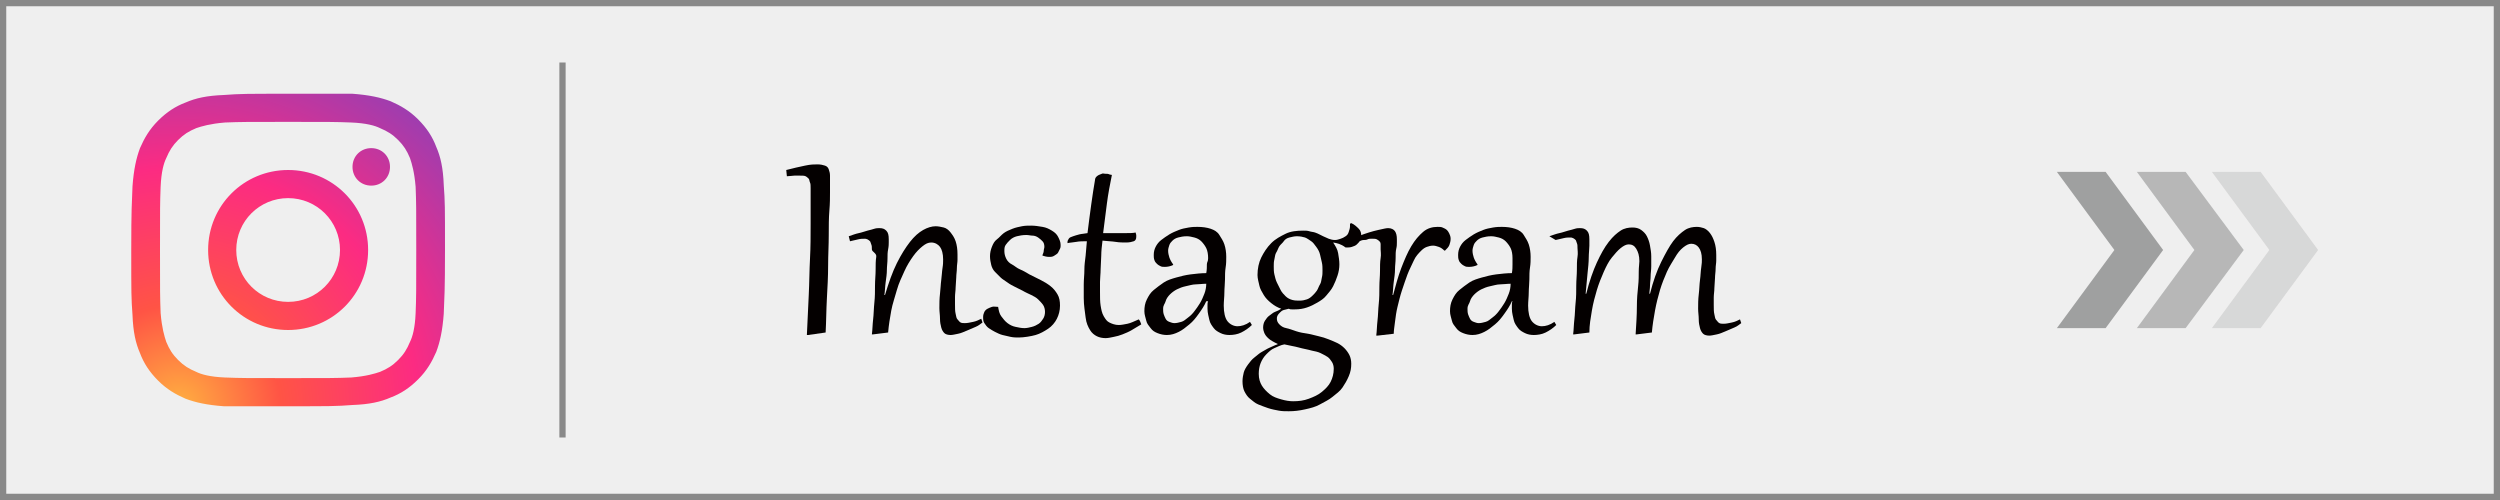 <?xml version="1.0" encoding="utf-8"?>
<!-- Generator: Adobe Illustrator 27.0.1, SVG Export Plug-In . SVG Version: 6.00 Build 0)  -->
<svg version="1.1" id="レイヤー_1" xmlns="http://www.w3.org/2000/svg" xmlns:xlink="http://www.w3.org/1999/xlink" x="0px"
	 y="0px" viewBox="0 0 400 80" style="enable-background:new 0 0 400 80;" xml:space="preserve">
<rect x="0" y="0" width="400" height="80" fill="#333333" stroke="none"/>
<style type="text/css">
	.st0{fill:#EFEFEF;}
	.st1{fill:#898989;}
	.st2{opacity:0.3;}
	.st3{fill:#9FA0A0;}
	.st4{opacity:0.7;}
	.st5{enable-background:new    ;}
	.st6{fill:#040000;}
	.st7{fill:#EFEFEF;stroke:#898989;stroke-miterlimit:10;}
	.st8{fill:none;}
	.st9{fill-rule:evenodd;clip-rule:evenodd;fill:url(#Instagram_00000096042498885223453700000002850084747595024820_);}
</style>
<g id="レイヤー_1_00000182530060252875032300000000505447438469225115_">
	<g>
		<rect x="0.5" y="0.5" class="st0" width="399" height="79"/>
		<path class="st1" d="M399,1v78H1V1H399 M400,0H0v80h400V0L400,0z"/>
	</g>
</g>
<g>
	<g class="st2">
		<polygon class="st3" points="353.9,52.5 363.1,40 353.9,27.5 361.7,27.5 370.9,40 361.7,52.5 		"/>
	</g>
	<g class="st4">
		<polygon class="st3" points="341.9,52.5 351.1,40 341.9,27.5 349.7,27.5 359,40 349.7,52.5 		"/>
	</g>
	<g>
		<polygon class="st3" points="329.1,52.5 338.3,40 329.1,27.5 336.9,27.5 346.1,40 336.9,52.5 		"/>
	</g>
</g>
<g class="st5">
	<path class="st6" d="M129.7,30.1c0-0.4,0-0.7-0.1-0.9s-0.1-0.5-0.2-0.6s-0.3-0.3-0.5-0.4s-0.5-0.1-0.9-0.1c-0.3,0-0.6,0-0.9,0
		s-0.8,0.1-1.2,0.1l-0.1-1c1.1-0.3,2.1-0.5,3-0.7s1.5-0.2,2-0.2c0.5,0,0.9,0.1,1.2,0.2s0.5,0.3,0.6,0.6s0.2,0.6,0.2,1s0,0.8,0,1.3
		c0,0.2,0,0.6,0,1.4s0,1.7-0.1,2.9s-0.1,2.5-0.1,4s-0.1,3.1-0.1,4.8s-0.1,3.5-0.2,5.3s-0.1,3.6-0.2,5.4l-2.8,0.4l-0.2,0
		c0.1-2.2,0.2-4.4,0.3-6.4s0.1-4,0.2-5.8s0.1-3.8,0.1-5.6S129.7,32.1,129.7,30.1z"/>
	<path class="st6" d="M139.5,39.9c0-0.3,0-0.6-0.1-0.8s-0.1-0.4-0.2-0.5s-0.2-0.2-0.4-0.3s-0.3-0.1-0.5-0.1c-0.3,0-0.6,0-1,0.1
		s-0.8,0.2-1.3,0.3l-0.2-0.8c0.6-0.2,1.1-0.4,1.6-0.5s1-0.3,1.4-0.4s0.8-0.2,1.1-0.3s0.6-0.1,0.8-0.1c0.5,0,0.8,0.1,1.1,0.4
		s0.4,0.7,0.4,1.4c0,0.1,0,0.3,0,0.5s0,0.6-0.1,1.1s-0.1,0.9-0.1,1.5s-0.1,1.2-0.1,1.8s-0.1,1.3-0.2,2s-0.1,1.4-0.2,2l0.1,0
		c0.6-2,1.2-3.7,1.9-5.1s1.4-2.5,2.1-3.4s1.4-1.5,2.1-1.9s1.4-0.6,2-0.6c0.4,0,0.9,0.1,1.3,0.2s0.8,0.4,1.1,0.8s0.6,0.8,0.8,1.4
		s0.3,1.3,0.3,2.1c0,0.2,0,0.5,0,0.9s-0.1,0.8-0.1,1.3s-0.1,1-0.1,1.5s-0.1,1.1-0.1,1.6s-0.1,1-0.1,1.5s0,0.9,0,1.2
		c0,0.6,0,1.1,0.1,1.5s0.1,0.7,0.3,0.9s0.3,0.4,0.5,0.5s0.4,0.1,0.7,0.1c0.4,0,0.8-0.1,1.3-0.2s0.9-0.3,1.3-0.5l0.2,0.6
		c-0.3,0.2-0.6,0.5-1.1,0.7s-0.9,0.4-1.4,0.6s-0.9,0.4-1.4,0.5s-0.9,0.2-1.2,0.2c-0.4,0-0.8-0.1-1-0.3s-0.4-0.5-0.5-0.9
		s-0.2-0.8-0.2-1.4s-0.1-1.1-0.1-1.7c0-0.7,0-1.5,0.1-2.3s0.1-1.5,0.2-2.2s0.1-1.3,0.2-1.9s0.1-1,0.1-1.4c0-0.9-0.2-1.6-0.5-2
		s-0.8-0.7-1.4-0.7c-0.5,0-0.9,0.2-1.4,0.6s-1,0.9-1.5,1.6s-1,1.5-1.4,2.4s-0.9,1.9-1.2,3s-0.7,2.2-0.9,3.3s-0.4,2.3-0.5,3.5
		l-2.4,0.3l-0.2,0c0.1-0.7,0.1-1.6,0.2-2.4s0.1-1.8,0.2-2.7s0.1-1.8,0.1-2.7s0.1-1.7,0.1-2.5s0-1.5,0.1-2.1S139.5,40.3,139.5,39.9z"
		/>
	<path class="st6" d="M159.7,49.1c0.1,0.6,0.2,1.1,0.5,1.5s0.6,0.8,1,1.1s0.8,0.5,1.3,0.6s0.9,0.2,1.4,0.2c0.4,0,0.8-0.1,1.2-0.2
		s0.8-0.3,1.1-0.5s0.5-0.5,0.7-0.8s0.3-0.7,0.3-1.1c0-0.4-0.1-0.8-0.3-1.1s-0.5-0.6-0.8-0.9s-0.7-0.5-1.1-0.7s-0.9-0.4-1.4-0.7
		c-0.4-0.2-0.8-0.4-1.2-0.6s-0.8-0.4-1.2-0.7s-0.8-0.5-1.1-0.8s-0.6-0.6-0.9-0.9s-0.5-0.7-0.6-1.1s-0.2-0.9-0.2-1.4
		c0-0.5,0.1-1,0.3-1.5s0.4-0.9,0.8-1.2s0.7-0.7,1.1-1s0.9-0.5,1.4-0.7s1-0.3,1.5-0.4s1-0.1,1.5-0.1c0.6,0,1.2,0.1,1.8,0.2
		s1,0.3,1.5,0.6s0.8,0.6,1,1s0.4,0.8,0.4,1.3c0,0.2,0,0.4-0.1,0.6s-0.2,0.4-0.3,0.6s-0.3,0.3-0.6,0.5s-0.5,0.2-0.9,0.2
		c-0.3,0-0.7-0.1-1-0.2l0-0.1c0.1-0.2,0.2-0.5,0.2-0.7s0.1-0.4,0.1-0.6c0-0.4-0.1-0.7-0.3-0.9s-0.4-0.4-0.7-0.6s-0.6-0.3-0.9-0.3
		s-0.6-0.1-1-0.1c-0.6,0-1.1,0.1-1.5,0.2s-0.8,0.3-1.1,0.6s-0.5,0.5-0.7,0.8s-0.2,0.6-0.2,1c0,0.4,0.1,0.8,0.3,1.2s0.5,0.7,0.9,0.9
		s0.8,0.6,1.3,0.8s1,0.5,1.5,0.8c0.6,0.3,1.2,0.6,1.8,0.9s1.1,0.6,1.6,1s0.8,0.8,1.1,1.3s0.4,1.1,0.4,1.8c0,0.8-0.2,1.5-0.5,2.1
		s-0.8,1.2-1.4,1.6s-1.3,0.8-2,1S163.8,54,163,54c-0.4,0-0.8,0-1.3-0.1s-0.9-0.2-1.3-0.3s-0.8-0.3-1.2-0.5s-0.7-0.4-1-0.6
		s-0.5-0.5-0.7-0.8s-0.2-0.6-0.2-1c0-0.3,0.1-0.6,0.2-0.8s0.3-0.4,0.5-0.5s0.4-0.2,0.7-0.3S159.3,49.1,159.7,49.1L159.7,49.1z"/>
	<path class="st6" d="M177.9,28c-0.3,1.5-0.6,3-0.8,4.6s-0.4,3.1-0.6,4.7c0.4,0,0.7,0,1.1,0s0.7,0,1,0s0.6,0,0.8,0s0.5,0,0.6,0
		c0.7,0,1.3,0,1.7-0.1c0,0.1,0.1,0.3,0.1,0.4s0,0.2,0,0.3c0,0.3-0.1,0.6-0.4,0.7s-0.7,0.2-1.2,0.2c-0.5,0-1.1,0-1.7-0.1
		s-1.3-0.1-2.1-0.2c-0.1,0.8-0.2,1.7-0.2,2.4s-0.1,1.5-0.1,2.2s-0.1,1.4-0.1,2s0,1.1,0,1.6c0,0.8,0,1.6,0.1,2.2s0.2,1.2,0.5,1.7
		s0.5,0.8,0.9,1s0.9,0.4,1.5,0.4c0.4,0,0.9-0.1,1.4-0.2s1.1-0.4,1.8-0.7c0.2,0.2,0.3,0.5,0.4,0.8c-0.5,0.3-1,0.6-1.5,0.9
		s-1,0.5-1.5,0.7s-0.9,0.3-1.4,0.4s-0.9,0.2-1.3,0.2c-0.5,0-1-0.1-1.4-0.3s-0.8-0.5-1.1-1s-0.6-1.1-0.7-2s-0.3-1.9-0.3-3.1
		c0-0.7,0-1.4,0-2.2s0.1-1.5,0.1-2.3s0.1-1.5,0.2-2.3s0.1-1.5,0.2-2.3c-0.6,0-1.2,0-1.7,0.1s-1,0.1-1.4,0.2c0,0,0-0.1,0-0.2
		c0-0.2,0.1-0.3,0.2-0.5s0.4-0.3,0.7-0.4s0.6-0.2,1-0.3s0.8-0.1,1.3-0.2c0.2-1.6,0.4-3.2,0.6-4.6s0.4-2.8,0.6-3.9
		c0-0.2,0.1-0.4,0.2-0.5s0.2-0.2,0.4-0.3s0.3-0.1,0.5-0.2s0.3,0,0.5,0c0.3,0,0.5,0,0.7,0.1S177.7,27.9,177.9,28z"/>
	<path class="st6" d="M193.3,41.3c0-0.6-0.1-1.2-0.3-1.6s-0.5-0.8-0.8-1.1s-0.7-0.5-1.1-0.6s-0.8-0.2-1.2-0.2c-0.6,0-1,0.1-1.4,0.2
		s-0.7,0.3-0.9,0.5s-0.4,0.4-0.5,0.7s-0.2,0.6-0.2,0.9c0,0.4,0.1,0.8,0.2,1.1s0.3,0.7,0.6,1.1l0,0.1c-0.4,0.2-0.9,0.3-1.3,0.3
		c-0.3,0-0.5,0-0.7-0.1s-0.4-0.2-0.6-0.4s-0.3-0.3-0.4-0.6s-0.1-0.5-0.1-0.8c0-0.5,0.1-0.9,0.3-1.3s0.5-0.8,0.9-1.1s0.8-0.6,1.3-0.9
		s1-0.5,1.5-0.7s1-0.3,1.6-0.4s1-0.1,1.4-0.1c0.8,0,1.5,0.1,2.1,0.3s1.1,0.5,1.4,1s0.6,0.9,0.8,1.5s0.3,1.3,0.3,2
		c0,0.5,0,1.1-0.1,1.7s-0.1,1.3-0.1,1.9s-0.1,1.4-0.1,2.1s-0.1,1.4-0.1,2.1c0,1.1,0.2,2,0.6,2.5s1,0.8,1.6,0.8c0.6,0,1.3-0.2,2-0.7
		l0.3,0.5c-0.5,0.5-1.1,0.9-1.7,1.2s-1.3,0.4-1.9,0.4c-0.5,0-1-0.1-1.4-0.3s-0.8-0.4-1.1-0.8s-0.6-0.8-0.7-1.3s-0.3-1.1-0.3-1.8
		c0-0.2,0-0.4,0-0.6s0-0.4,0.1-0.6H193c-0.3,0.7-0.7,1.3-1.2,2s-0.9,1.2-1.5,1.7s-1.1,0.9-1.7,1.2s-1.2,0.5-1.9,0.5
		c-0.5,0-1-0.1-1.5-0.3s-0.8-0.4-1.1-0.8s-0.6-0.7-0.7-1.2s-0.3-0.9-0.3-1.5c0-0.7,0.1-1.3,0.4-1.9s0.6-1.1,1.1-1.5s1-0.8,1.6-1.2
		s1.3-0.6,2-0.8s1.5-0.4,2.3-0.5s1.7-0.2,2.5-0.2c0.1-0.5,0.1-1,0.1-1.4S193.3,41.9,193.3,41.3z M186.1,49.4c0,0.3,0,0.6,0.1,0.9
		s0.2,0.5,0.3,0.7s0.3,0.4,0.6,0.5s0.5,0.2,0.8,0.2c0.4,0,0.7-0.1,1.1-0.2s0.7-0.4,1.1-0.7s0.7-0.6,1-1s0.6-0.8,0.9-1.3
		s0.5-1,0.7-1.5s0.3-1.1,0.3-1.6c-0.6,0-1.2,0.1-1.7,0.1s-1.1,0.2-1.6,0.3s-1,0.3-1.4,0.5s-0.8,0.5-1.1,0.8s-0.6,0.7-0.7,1.1
		S186.1,48.8,186.1,49.4z"/>
	<path class="st6" d="M213.3,38.8c0.4,0.6,0.7,1.1,0.8,1.7s0.2,1.2,0.2,1.8c0,0.6-0.1,1.2-0.3,1.8s-0.4,1.1-0.7,1.7s-0.7,1-1.1,1.5
		s-0.9,0.8-1.4,1.1s-1.1,0.6-1.7,0.8s-1.2,0.3-1.9,0.3c-0.2,0-0.3,0-0.5,0s-0.3,0-0.5-0.1c-0.3,0.1-0.5,0.1-0.8,0.2
		s-0.4,0.2-0.6,0.4s-0.3,0.3-0.4,0.5s-0.1,0.3-0.1,0.5c0,0.3,0.1,0.6,0.4,0.9s0.6,0.5,1.1,0.6s1,0.3,1.6,0.5s1.2,0.3,1.9,0.4
		c0.6,0.1,1.2,0.3,1.7,0.4s1.1,0.3,1.6,0.5s1,0.4,1.4,0.6s0.8,0.5,1.1,0.8s0.6,0.7,0.8,1.1s0.3,0.9,0.3,1.4c0,0.7-0.1,1.3-0.4,2
		s-0.6,1.2-1,1.8s-1,1-1.6,1.5s-1.3,0.8-2,1.2s-1.5,0.6-2.4,0.8s-1.7,0.3-2.6,0.3c-0.5,0-1.1,0-1.6-0.1s-1.1-0.2-1.7-0.4
		s-1.1-0.4-1.6-0.6s-0.9-0.6-1.3-0.9s-0.7-0.8-0.9-1.2s-0.3-1-0.3-1.6c0-0.5,0.1-1,0.2-1.4s0.4-0.9,0.7-1.3s0.6-0.8,1-1.1
		s0.8-0.7,1.2-0.9s0.8-0.5,1.3-0.7s0.8-0.4,1.2-0.5l0-0.1c-0.3-0.1-0.6-0.3-0.8-0.4s-0.5-0.3-0.8-0.6s-0.4-0.5-0.5-0.7
		s-0.2-0.6-0.2-0.9c0-0.4,0.1-0.8,0.3-1.1s0.4-0.6,0.7-0.8s0.6-0.5,0.9-0.6s0.7-0.3,1-0.5c-0.6-0.2-1.1-0.5-1.6-0.9
		s-0.9-0.8-1.2-1.3s-0.6-1-0.7-1.5s-0.3-1.1-0.3-1.7c0-1,0.2-2,0.6-2.8s0.9-1.6,1.6-2.3s1.5-1.1,2.3-1.5s1.8-0.5,2.8-0.5
		c0.4,0,0.7,0,1,0.1s0.6,0.1,0.9,0.2s0.5,0.2,0.7,0.3s0.4,0.2,0.6,0.3c0.3,0.1,0.6,0.3,0.9,0.4s0.6,0.2,1,0.2c0.3,0,0.6-0.1,0.9-0.2
		s0.5-0.2,0.8-0.4s0.4-0.4,0.5-0.7s0.2-0.6,0.2-0.9c0-0.1,0-0.1,0-0.2s0-0.1,0-0.2l0.2-0.1c0.5,0.2,0.9,0.6,1.2,0.9s0.4,0.7,0.4,1.1
		c0,0.3-0.1,0.6-0.2,0.8s-0.3,0.4-0.5,0.6s-0.5,0.3-0.8,0.4s-0.6,0.1-1,0.1C214.5,39,213.9,38.9,213.3,38.8L213.3,38.8z M205.5,55.1
		c-0.6,0.1-1.1,0.4-1.6,0.6s-0.9,0.6-1.3,1s-0.7,0.9-0.9,1.4s-0.3,1.1-0.3,1.7c0,0.8,0.2,1.4,0.5,1.9s0.8,1,1.3,1.4s1.1,0.6,1.8,0.8
		s1.3,0.3,1.9,0.3c0.9,0,1.7-0.1,2.5-0.4s1.5-0.6,2.1-1.1s1.1-1,1.4-1.6s0.5-1.3,0.5-2.1c0-0.4-0.1-0.8-0.3-1.1s-0.4-0.6-0.7-0.8
		s-0.7-0.4-1.1-0.6s-0.9-0.3-1.4-0.4c-0.7-0.2-1.4-0.3-2.1-0.5S206.3,55.3,205.5,55.1z M208,48.1c0.4,0,0.8-0.1,1.1-0.2
		s0.6-0.3,0.9-0.6s0.5-0.5,0.7-0.8s0.3-0.7,0.5-1s0.2-0.7,0.3-1.1s0.1-0.7,0.1-1.1c0-0.4,0-0.9-0.1-1.3s-0.2-0.9-0.3-1.3
		s-0.3-0.8-0.6-1.2s-0.5-0.7-0.8-0.9s-0.7-0.5-1-0.6s-0.8-0.2-1.3-0.2c-0.4,0-0.8,0.1-1.2,0.2s-0.7,0.3-0.9,0.6s-0.5,0.5-0.7,0.8
		s-0.3,0.7-0.5,1s-0.2,0.7-0.3,1.1s-0.1,0.7-0.1,1.1c0,0.4,0,0.9,0.1,1.3s0.2,0.9,0.4,1.3s0.4,0.8,0.6,1.2s0.5,0.7,0.8,1
		s0.7,0.5,1.1,0.6S207.5,48.1,208,48.1z"/>
	<path class="st6" d="M220.4,53.7l-0.2,0c0.1-0.7,0.1-1.6,0.2-2.4s0.1-1.8,0.2-2.7s0.1-1.8,0.1-2.7s0.1-1.7,0.1-2.5s0-1.5,0.1-2.1
		s0-1.1,0-1.4c0-0.3,0-0.5,0-0.8s-0.1-0.4-0.2-0.5s-0.2-0.2-0.4-0.3s-0.4-0.1-0.6-0.1c-0.1,0-0.3,0-0.4,0s-0.3,0-0.5,0.1
		s-0.4,0.1-0.6,0.1s-0.5,0.1-0.7,0.2l-0.2-0.8c1.3-0.5,2.3-0.8,3.2-1s1.3-0.3,1.6-0.3c0.5,0,0.9,0.2,1.1,0.5s0.3,0.7,0.3,1.3
		c0,0.1,0,0.2,0,0.5s0,0.6-0.1,1s-0.1,0.9-0.1,1.5s-0.1,1.2-0.1,1.8s-0.1,1.3-0.2,2s-0.1,1.4-0.2,2.1l0.1,0c0.4-1.5,0.8-3,1.3-4.3
		s1-2.5,1.6-3.5s1.2-1.7,1.9-2.3s1.5-0.8,2.3-0.8c0.3,0,0.6,0,0.8,0.1s0.5,0.2,0.7,0.4s0.3,0.4,0.4,0.6s0.2,0.5,0.2,0.8
		c0,0.4-0.1,0.7-0.2,1s-0.4,0.6-0.7,0.9h-0.1c-0.3-0.3-0.6-0.5-0.9-0.6s-0.6-0.2-0.9-0.2c-0.4,0-0.7,0.1-1,0.2s-0.6,0.3-0.9,0.6
		c-0.4,0.4-0.9,0.9-1.2,1.6s-0.7,1.4-1,2.2s-0.6,1.7-0.9,2.6s-0.5,1.8-0.7,2.6s-0.3,1.6-0.4,2.4s-0.2,1.4-0.2,1.9L220.4,53.7z"/>
	<path class="st6" d="M242,41.3c0-0.6-0.1-1.2-0.3-1.6s-0.5-0.8-0.8-1.1s-0.7-0.5-1.1-0.6s-0.8-0.2-1.2-0.2c-0.6,0-1,0.1-1.4,0.2
		s-0.7,0.3-0.9,0.5s-0.4,0.4-0.5,0.7s-0.2,0.6-0.2,0.9c0,0.4,0.1,0.8,0.2,1.1s0.3,0.7,0.6,1.1l0,0.1c-0.4,0.2-0.9,0.3-1.3,0.3
		c-0.3,0-0.5,0-0.7-0.1s-0.4-0.2-0.6-0.4s-0.3-0.3-0.4-0.6s-0.1-0.5-0.1-0.8c0-0.5,0.1-0.9,0.3-1.3s0.5-0.8,0.9-1.1s0.8-0.6,1.3-0.9
		s1-0.5,1.5-0.7s1-0.3,1.6-0.4s1-0.1,1.4-0.1c0.8,0,1.5,0.1,2.1,0.3s1.1,0.5,1.4,1s0.6,0.9,0.8,1.5s0.3,1.3,0.3,2
		c0,0.5,0,1.1-0.1,1.7s-0.1,1.3-0.1,1.9s-0.1,1.4-0.1,2.1s-0.1,1.4-0.1,2.1c0,1.1,0.2,2,0.6,2.5s1,0.8,1.6,0.8c0.6,0,1.3-0.2,2-0.7
		l0.3,0.5c-0.5,0.5-1.1,0.9-1.7,1.2s-1.3,0.4-1.9,0.4c-0.5,0-1-0.1-1.4-0.3s-0.8-0.4-1.1-0.8s-0.6-0.8-0.7-1.3s-0.3-1.1-0.3-1.8
		c0-0.2,0-0.4,0-0.6s0-0.4,0.1-0.6h-0.1c-0.3,0.7-0.7,1.3-1.2,2s-0.9,1.2-1.5,1.7s-1.1,0.9-1.7,1.2s-1.2,0.5-1.9,0.5
		c-0.5,0-1-0.1-1.5-0.3s-0.8-0.4-1.1-0.8s-0.6-0.7-0.7-1.2s-0.3-0.9-0.3-1.5c0-0.7,0.1-1.3,0.4-1.9s0.6-1.1,1.1-1.5s1-0.8,1.6-1.2
		s1.3-0.6,2-0.8s1.5-0.4,2.3-0.5s1.7-0.2,2.5-0.2c0.1-0.5,0.1-1,0.1-1.4S242,41.9,242,41.3z M234.8,49.4c0,0.3,0,0.6,0.1,0.9
		s0.2,0.5,0.3,0.7s0.3,0.4,0.6,0.5s0.5,0.2,0.8,0.2c0.4,0,0.7-0.1,1.1-0.2s0.7-0.4,1.1-0.7s0.7-0.6,1-1s0.6-0.8,0.9-1.3
		s0.5-1,0.7-1.5s0.3-1.1,0.3-1.6c-0.6,0-1.2,0.1-1.7,0.1s-1.1,0.2-1.6,0.3s-1,0.3-1.4,0.5s-0.8,0.5-1.1,0.8s-0.6,0.7-0.7,1.1
		S234.8,48.8,234.8,49.4z"/>
	<path class="st6" d="M247.9,37.8c0.6-0.2,1.1-0.4,1.6-0.5s1-0.3,1.4-0.4s0.8-0.2,1.1-0.3s0.6-0.1,0.8-0.1c0.5,0,0.8,0.1,1.1,0.4
		s0.4,0.7,0.4,1.4c0,0.2,0,0.5,0,1s-0.1,1.2-0.1,1.9s-0.1,1.7-0.2,2.6s-0.2,2-0.3,3.2l0.1,0c0.5-2,1.1-3.7,1.7-5s1.2-2.4,1.9-3.3
		s1.3-1.4,1.9-1.8s1.3-0.5,1.9-0.5c0.5,0,1,0.1,1.4,0.4s0.7,0.6,0.9,1s0.4,0.9,0.5,1.5s0.2,1.1,0.2,1.7c0,0.5,0,1,0,1.6
		s-0.1,1.1-0.1,1.6s-0.1,1-0.1,1.5s-0.1,0.9-0.1,1.3l0.1,0c0.5-2,1.1-3.7,1.8-5.1s1.3-2.5,1.9-3.3s1.3-1.4,1.9-1.8s1.3-0.5,1.9-0.5
		c0.4,0,0.8,0.1,1.1,0.2s0.7,0.4,1,0.8s0.5,0.8,0.7,1.4s0.3,1.3,0.3,2.1c0,0.2,0,0.5,0,0.9s-0.1,0.8-0.1,1.3s-0.1,1-0.1,1.5
		s-0.1,1.1-0.1,1.6s-0.1,1-0.1,1.5s0,0.9,0,1.2c0,0.6,0,1.1,0.1,1.5s0.1,0.7,0.3,0.9s0.3,0.4,0.5,0.5s0.4,0.1,0.7,0.1
		c0.4,0,0.8-0.1,1.3-0.2s0.9-0.3,1.3-0.5l0.2,0.6c-0.3,0.2-0.6,0.5-1.1,0.7s-0.9,0.4-1.4,0.6s-0.9,0.4-1.4,0.5s-0.9,0.2-1.2,0.2
		c-0.4,0-0.8-0.1-1-0.3s-0.4-0.5-0.5-0.9s-0.2-0.8-0.2-1.4s-0.1-1.1-0.1-1.7c0-0.7,0-1.5,0.1-2.3s0.1-1.6,0.2-2.3s0.1-1.4,0.2-2
		s0.1-1,0.1-1.3c0-0.9-0.2-1.5-0.5-1.9s-0.7-0.6-1.2-0.6c-0.4,0-0.8,0.2-1.3,0.6s-0.9,0.9-1.3,1.6s-0.9,1.4-1.3,2.3
		s-0.8,1.9-1.1,2.9s-0.6,2.2-0.8,3.3s-0.4,2.3-0.5,3.5l-2.4,0.3l-0.2,0c0.1-1.6,0.2-3.1,0.2-4.4s0.1-2.4,0.2-3.3s0.1-1.7,0.1-2.4
		s0.1-1.2,0.1-1.6c0-0.9-0.2-1.5-0.5-2s-0.7-0.7-1.2-0.7c-0.4,0-0.8,0.2-1.3,0.6s-0.9,0.9-1.4,1.5s-0.9,1.4-1.3,2.3
		s-0.8,1.9-1.1,2.9s-0.6,2.1-0.8,3.3s-0.4,2.3-0.4,3.5l-2.4,0.3l-0.2,0c0.1-0.7,0.1-1.6,0.2-2.4s0.1-1.8,0.2-2.7s0.1-1.8,0.1-2.7
		s0.1-1.7,0.1-2.5s0-1.5,0.1-2.1s0-1.1,0-1.4c0-0.3,0-0.6-0.1-0.8s-0.1-0.4-0.2-0.5s-0.2-0.2-0.4-0.3s-0.3-0.1-0.5-0.1
		c-0.3,0-0.6,0-1,0.1s-0.8,0.2-1.3,0.3L247.9,37.8z"/>
</g>
<line class="st7" x1="90" y1="10" x2="90" y2="70"/>
<g id="_x37__stroke">
	<g id="Instagram_1_">
		<rect x="21.1" y="15" class="st8" width="50" height="50"/>
		
			<radialGradient id="Instagram_00000106134913530971169810000003966424603209874091_" cx="28.547" cy="16.826" r="63.888" gradientTransform="matrix(1 0 0 -1 0 82)" gradientUnits="userSpaceOnUse">
			<stop  offset="0" style="stop-color:#FFB140"/>
			<stop  offset="0.256" style="stop-color:#FF5445"/>
			<stop  offset="0.599" style="stop-color:#FC2B82"/>
			<stop  offset="1" style="stop-color:#8E40B7"/>
		</radialGradient>
		
			<path id="Instagram" style="fill-rule:evenodd;clip-rule:evenodd;fill:url(#Instagram_00000106134913530971169810000003966424603209874091_);" d="
			M62.4,26.7c0,1.7-1.3,3-3,3s-3-1.3-3-3s1.3-3,3-3C61.1,23.7,62.4,25,62.4,26.7z M46.1,48.3c-4.6,0-8.3-3.7-8.3-8.3
			s3.7-8.3,8.3-8.3s8.3,3.7,8.3,8.3S50.7,48.3,46.1,48.3z M46.1,27.2c-7.1,0-12.8,5.7-12.8,12.8S39,52.8,46.1,52.8
			S58.9,47.1,58.9,40C58.9,32.9,53.2,27.2,46.1,27.2z M46.1,19.5c6.7,0,7.5,0,10.1,0.1c2.4,0.1,3.8,0.5,4.6,0.9c1.2,0.5,2,1,2.9,1.9
			c0.9,0.9,1.4,1.7,1.9,2.9c0.3,0.9,0.7,2.2,0.9,4.6c0.1,2.6,0.1,3.4,0.1,10.1s0,7.5-0.1,10.1c-0.1,2.4-0.5,3.8-0.9,4.6
			c-0.5,1.2-1,2-1.9,2.9c-0.9,0.9-1.7,1.4-2.9,1.9c-0.9,0.3-2.2,0.7-4.6,0.9c-2.6,0.1-3.4,0.1-10.1,0.1c-6.7,0-7.5,0-10.1-0.1
			c-2.4-0.1-3.8-0.5-4.6-0.9c-1.2-0.5-2-1-2.9-1.9c-0.9-0.9-1.4-1.7-1.9-2.9c-0.3-0.9-0.7-2.2-0.9-4.6c-0.1-2.6-0.1-3.4-0.1-10.1
			c0-6.7,0-7.5,0.1-10.1c0.1-2.4,0.5-3.8,0.9-4.6c0.5-1.2,1-2,1.9-2.9c0.9-0.9,1.7-1.4,2.9-1.9c0.9-0.3,2.2-0.7,4.6-0.9
			C38.6,19.5,39.4,19.5,46.1,19.5z M46.1,15c-6.8,0-7.6,0-10.3,0.2c-2.7,0.1-4.5,0.5-6.1,1.2c-1.6,0.6-3,1.5-4.4,2.9
			c-1.4,1.4-2.2,2.8-2.9,4.4c-0.6,1.6-1,3.4-1.2,6.1c-0.1,2.7-0.2,3.5-0.2,10.3s0,7.6,0.2,10.3c0.1,2.7,0.5,4.5,1.2,6.1
			c0.6,1.6,1.5,3,2.9,4.4c1.4,1.4,2.8,2.2,4.4,2.9c1.6,0.6,3.4,1,6.1,1.2C38.4,65,39.3,65,46.1,65s7.6,0,10.3-0.2
			c2.7-0.1,4.5-0.5,6.1-1.2c1.6-0.6,3-1.5,4.4-2.9c1.4-1.4,2.2-2.8,2.9-4.4c0.6-1.6,1-3.4,1.2-6.1c0.1-2.7,0.2-3.5,0.2-10.3
			s0-7.6-0.2-10.3c-0.1-2.7-0.5-4.5-1.2-6.1c-0.6-1.6-1.5-3-2.9-4.4c-1.4-1.4-2.8-2.2-4.4-2.9c-1.6-0.6-3.4-1-6.1-1.2
			C53.7,15,52.9,15,46.1,15z"/>
	</g>
</g>
</svg>

